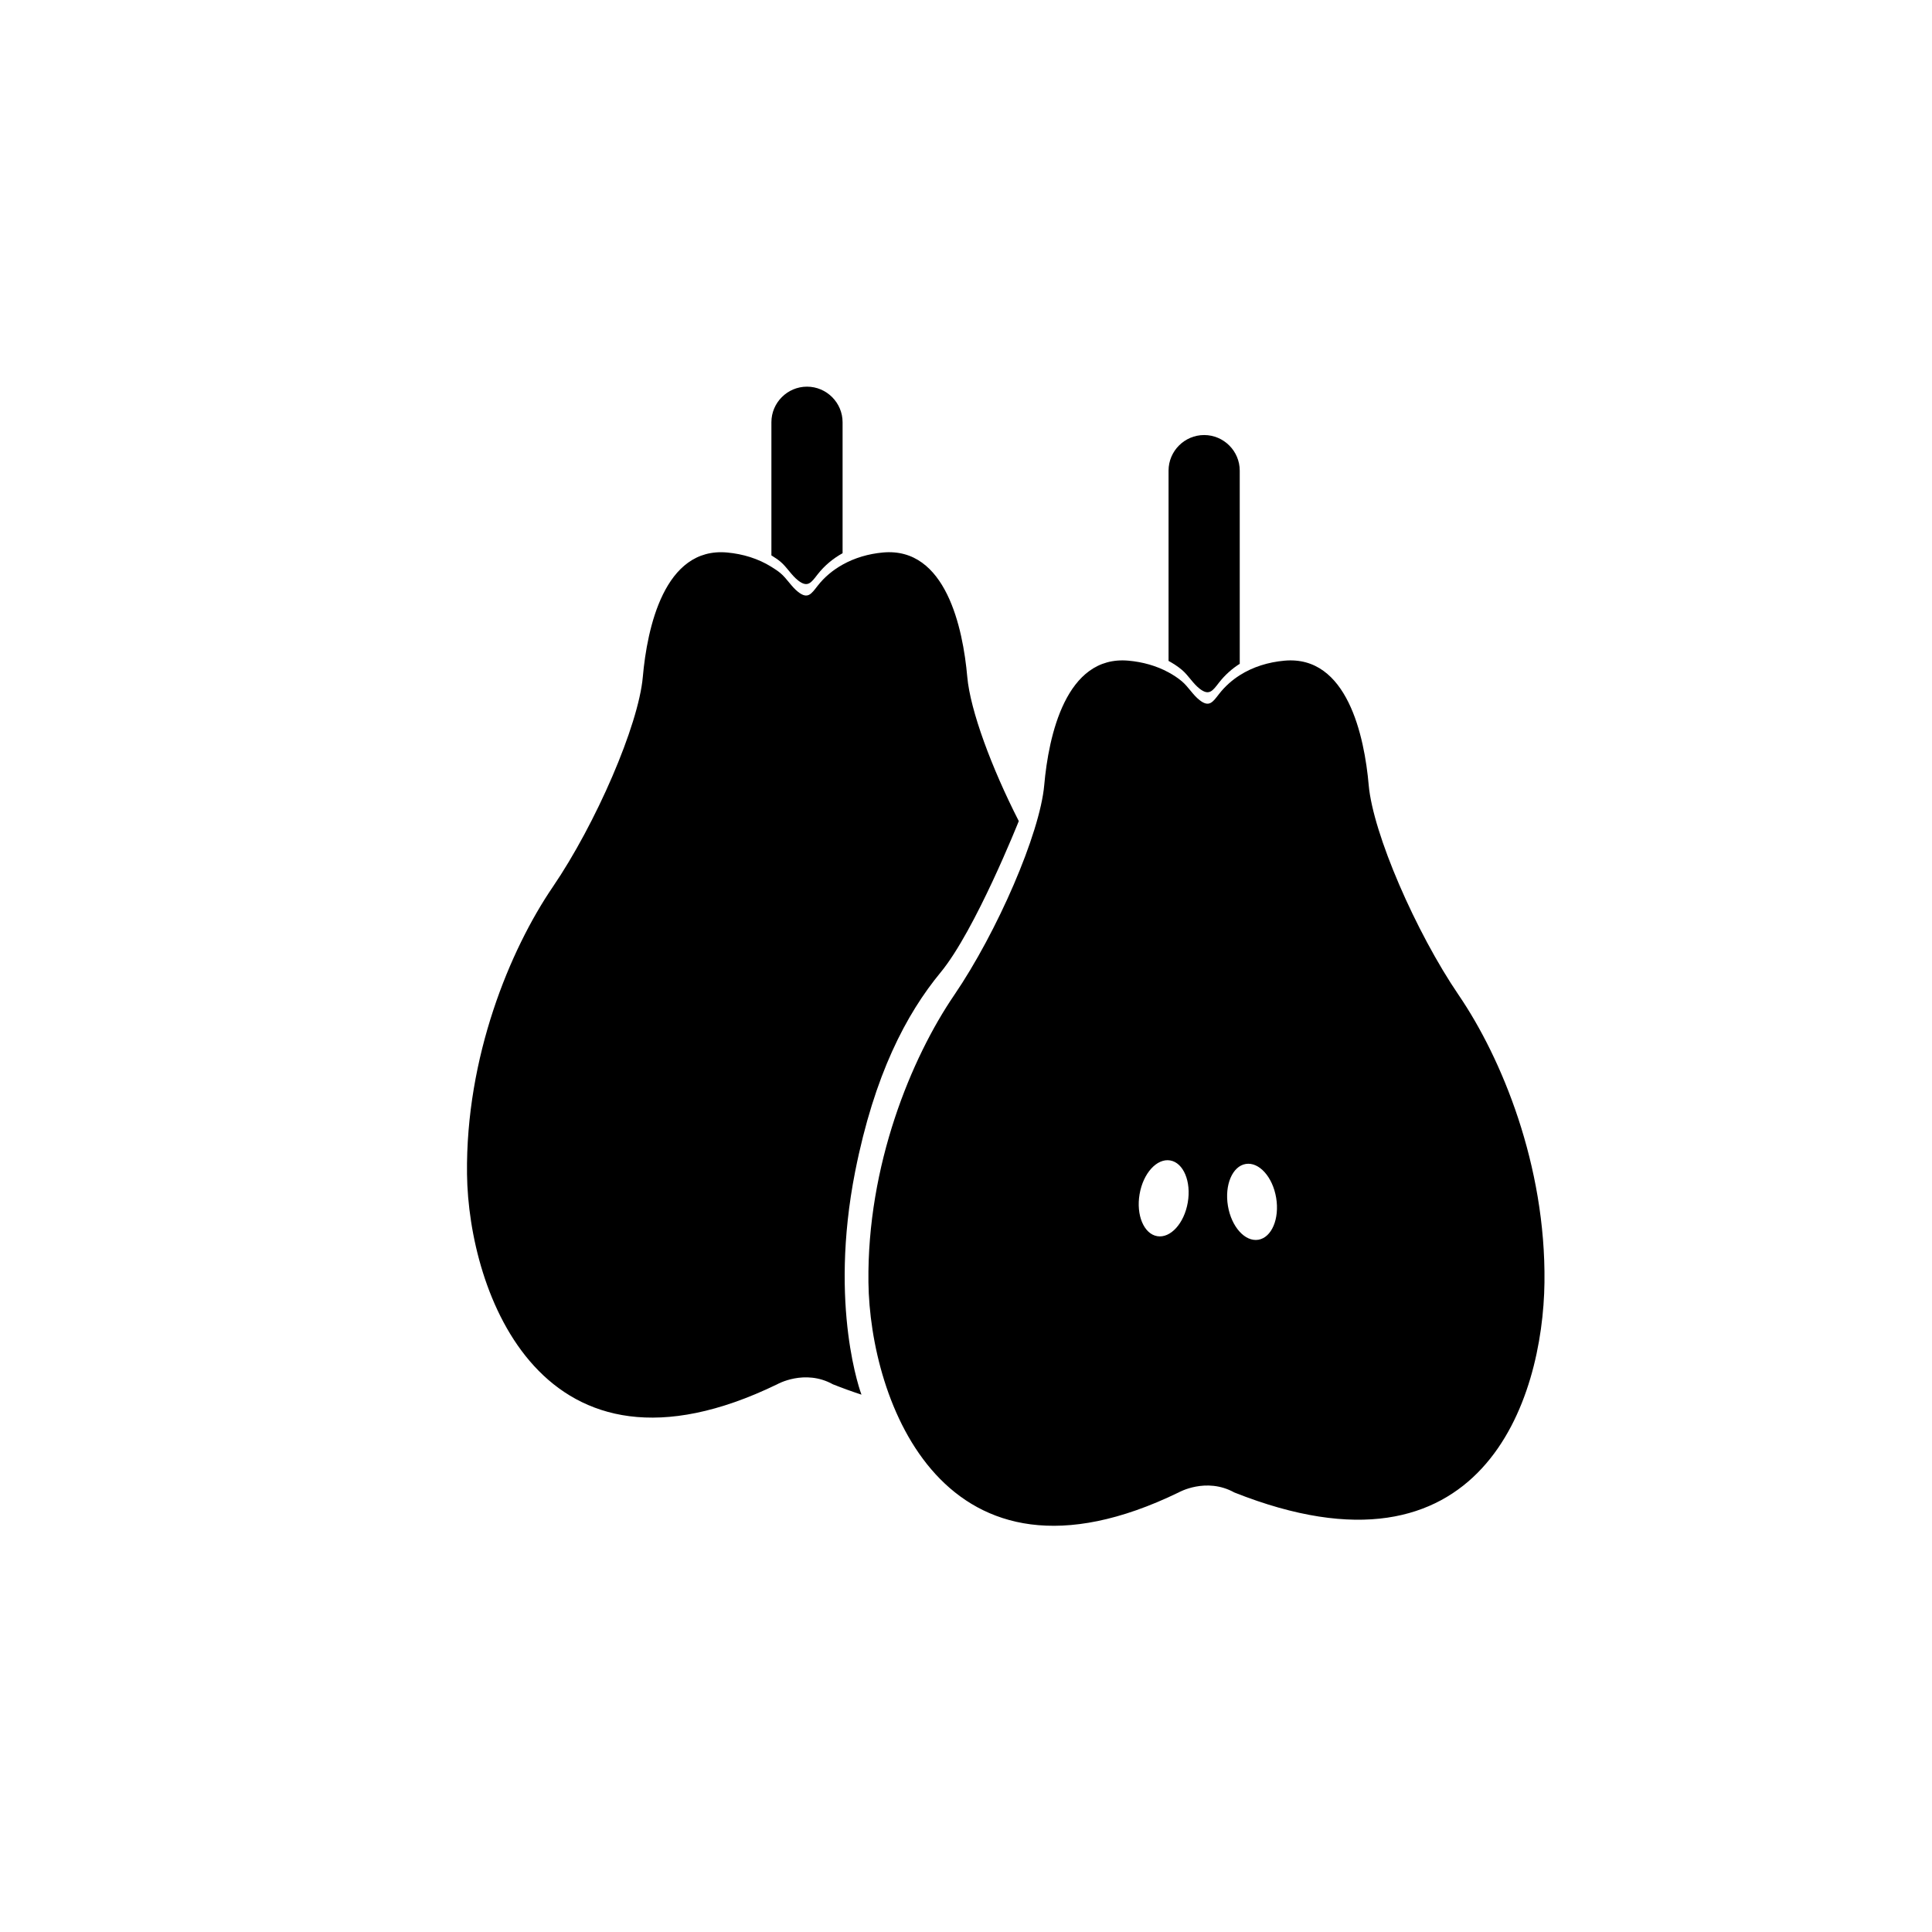 <?xml version="1.0" encoding="UTF-8"?>
<!-- Uploaded to: SVG Repo, www.svgrepo.com, Generator: SVG Repo Mixer Tools -->
<svg fill="#000000" width="800px" height="800px" version="1.1" viewBox="144 144 512 512" xmlns="http://www.w3.org/2000/svg">
 <g>
  <path d="m453.68 268.72v50.43c1.238 0.676 2.43 1.441 3.523 2.363 1.75 1.473 2.883 3.574 4.707 4.996 2.562 2 3.484 0.508 5.156-1.633 1.566-2.012 3.426-3.656 5.481-4.965l-0.004-51.191c0-5.188-4.246-9.43-9.43-9.43-5.188 0-9.434 4.242-9.434 9.43z"/>
  <path d="m506.72 352.04c-1.137-12.879-5.68-34.469-22.348-32.953-4.262 0.387-8.336 1.637-11.828 3.859-2.059 1.309-3.914 2.953-5.481 4.965-1.668 2.141-2.59 3.633-5.156 1.633-1.824-1.422-2.957-3.523-4.707-4.996-1.094-0.922-2.285-1.688-3.523-2.363-3.246-1.77-6.898-2.762-10.594-3.098-16.664-1.516-21.211 20.074-22.348 32.953-1.137 12.879-12.5 39.012-23.863 55.676-11.363 16.664-23.105 45.074-22.727 76.129 0.379 31.059 19.695 85.977 82.191 55.676 0 0 7.285-4.148 14.773 0 65.75 26.102 81.812-24.621 82.191-55.676 0.379-31.059-11.363-59.465-22.727-76.129-11.355-16.664-22.719-42.797-23.855-55.676zm-47.945 110.62c-0.949 5.543-4.582 9.543-8.109 8.938-3.527-0.605-5.617-5.59-4.664-11.133 0.949-5.543 4.582-9.543 8.109-8.938 3.523 0.609 5.613 5.59 4.664 11.133zm18.699 9.887c-3.531 0.586-7.141-3.434-8.062-8.98-0.922-5.547 1.191-10.52 4.723-11.105 3.531-0.586 7.141 3.434 8.062 8.98 0.922 5.543-1.191 10.516-4.723 11.105z"/>
  <path d="m348.43 255.9v35.289c0.82 0.516 1.641 1.031 2.391 1.66 1.75 1.473 2.883 3.574 4.707 4.996 2.562 2 3.484 0.508 5.152-1.633 1.848-2.367 4.106-4.207 6.613-5.609v-34.703c0-5.188-4.246-9.43-9.43-9.43-5.188-0.004-9.434 4.242-9.434 9.43z"/>
  <path d="m370.64 454.4c5.078-25.59 13.477-41.605 22.66-52.738 9.18-11.133 20.688-40.066 20.688-40.066-7.188-14.07-12.863-29.32-13.652-38.227-1.137-12.879-5.68-34.469-22.348-32.953-3.812 0.348-7.465 1.41-10.695 3.219-2.504 1.402-4.766 3.238-6.613 5.609-1.668 2.141-2.59 3.633-5.152 1.633-1.824-1.422-2.957-3.523-4.707-4.996-0.75-0.629-1.57-1.145-2.391-1.66-3.516-2.203-7.586-3.422-11.727-3.801-16.664-1.516-21.211 20.074-22.348 32.953-1.137 12.879-12.5 39.012-23.863 55.676-11.363 16.664-23.105 45.074-22.727 76.129 0.379 31.059 19.695 85.977 82.191 55.676 0 0 7.285-4.148 14.773 0 2.602 1.031 5.125 1.945 7.57 2.742 0.004 0-8.793-23.023-1.66-59.195z"/>
 </g>
</svg>
